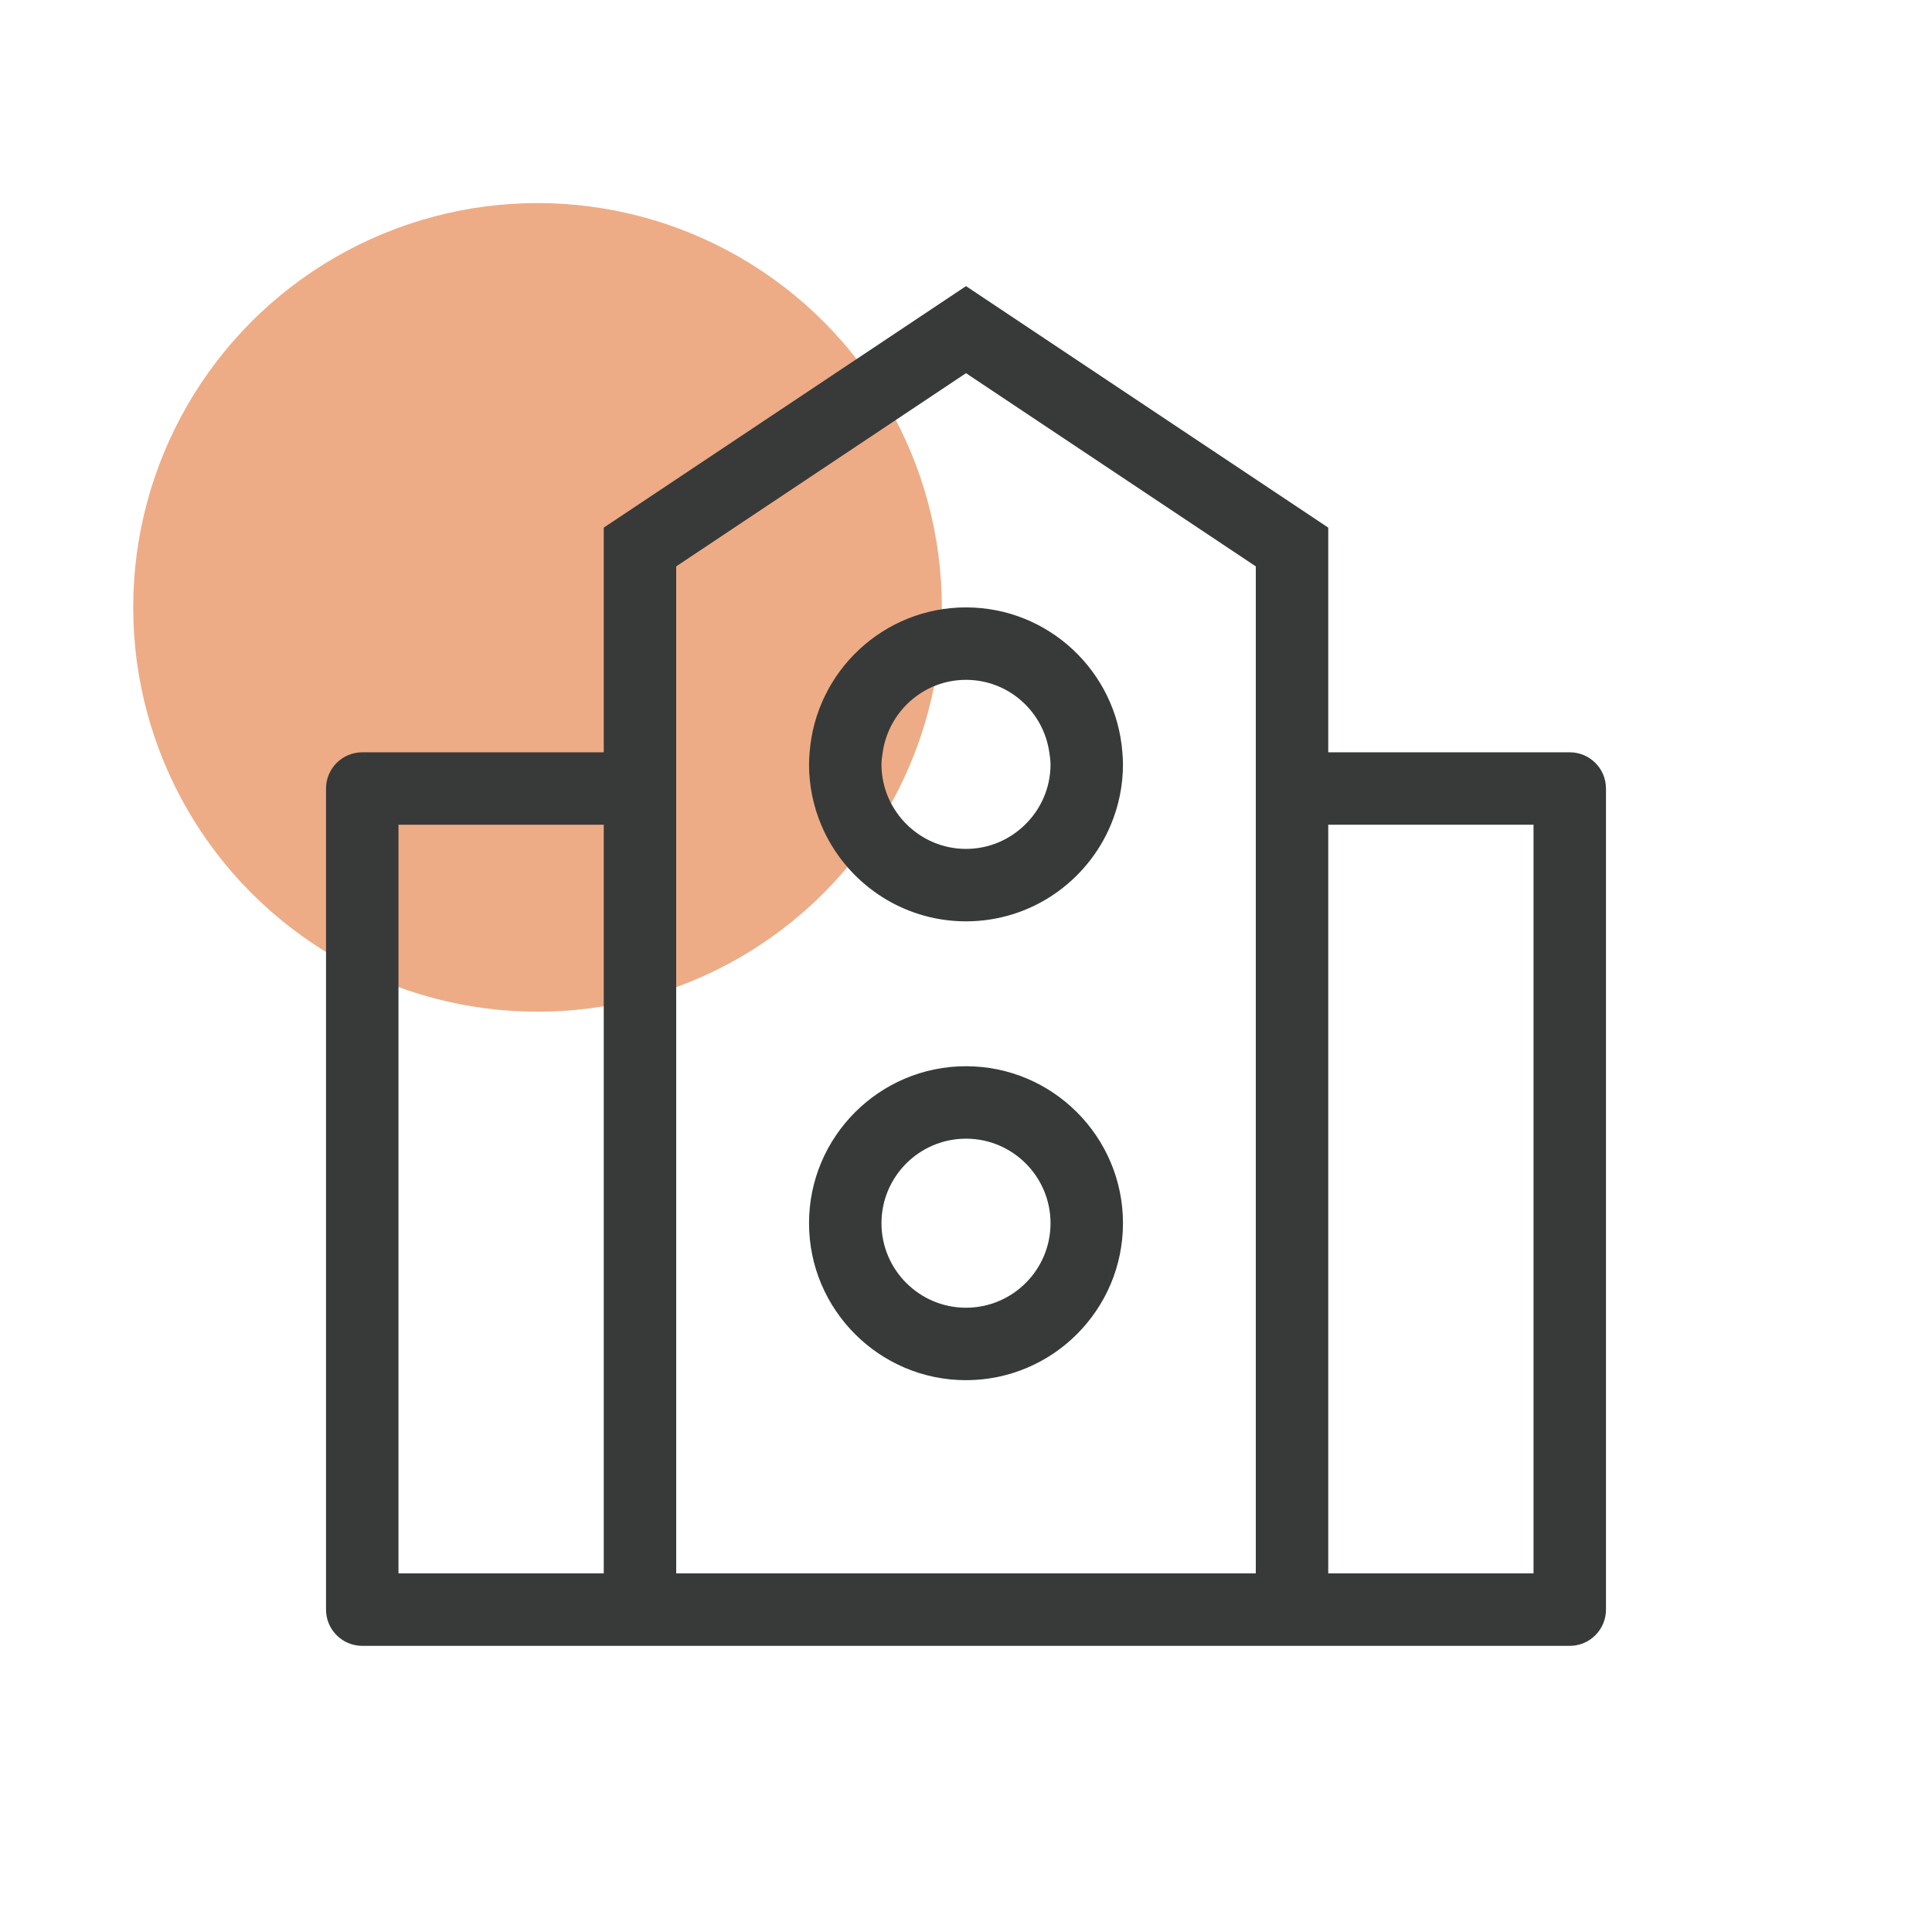 <?xml version="1.0" encoding="utf-8"?>
<!-- Generator: Adobe Illustrator 16.0.0, SVG Export Plug-In . SVG Version: 6.00 Build 0)  -->
<svg version="1.2" baseProfile="tiny" id="Layer_1" xmlns="http://www.w3.org/2000/svg" xmlns:xlink="http://www.w3.org/1999/xlink"
	 x="0px" y="0px" width="80px" height="80px" viewBox="-10 -10 80 80" xml:space="preserve">
<circle fill="#EDAC86" cx="12.258" cy="15.151" r="16.742"/>
<g>
	<path fill="#383A39" d="M55,21.151H45v-9.303l-15-10l-15,10v9.303H5c-0.828,0-1.5,0.671-1.5,1.5v34c0,0.828,0.672,1.5,1.5,1.5h10
		h30h10c0.828,0,1.5-0.672,1.5-1.5v-34C56.5,21.823,55.828,21.151,55,21.151z M6.5,55.15v-31H15v31H6.5z M18,55.15v-31v-3v-7.697
		l12-8l12,8v7.697v3v31H18z M53.5,55.15H45v-31h8.5V55.15z"/>
	<path fill="#383A39" d="M30,15.151c-3.415,0-6.218,2.649-6.475,6c-0.013,0.166-0.025,0.331-0.025,0.5c0,0.886,0.18,1.73,0.502,2.5
		c0.981,2.347,3.3,4,5.998,4c2.699,0,5.018-1.653,5.998-4c0.322-0.77,0.502-1.614,0.502-2.5c0-0.169-0.012-0.334-0.025-0.5
		C36.219,17.801,33.416,15.151,30,15.151z M30,25.151c-0.95,0-1.811-0.383-2.441-1c-0.651-0.636-1.059-1.521-1.059-2.5
		c0-0.171,0.027-0.335,0.051-0.5c0.245-1.691,1.691-3,3.449-3c1.76,0,3.205,1.309,3.449,3c0.025,0.165,0.051,0.329,0.051,0.5
		c0,0.979-0.406,1.864-1.059,2.5C31.811,24.768,30.951,25.151,30,25.151z"/>
	<path fill="#383A39" d="M30,34.15c-3.584,0-6.5,2.916-6.5,6.5s2.916,6.5,6.5,6.5s6.5-2.916,6.5-6.5S33.584,34.15,30,34.15z
		 M30,44.15c-1.93,0-3.5-1.569-3.5-3.5c0-1.93,1.57-3.5,3.5-3.5c1.93,0,3.5,1.57,3.5,3.5C33.5,42.581,31.93,44.15,30,44.15z"/>
</g>
</svg>

